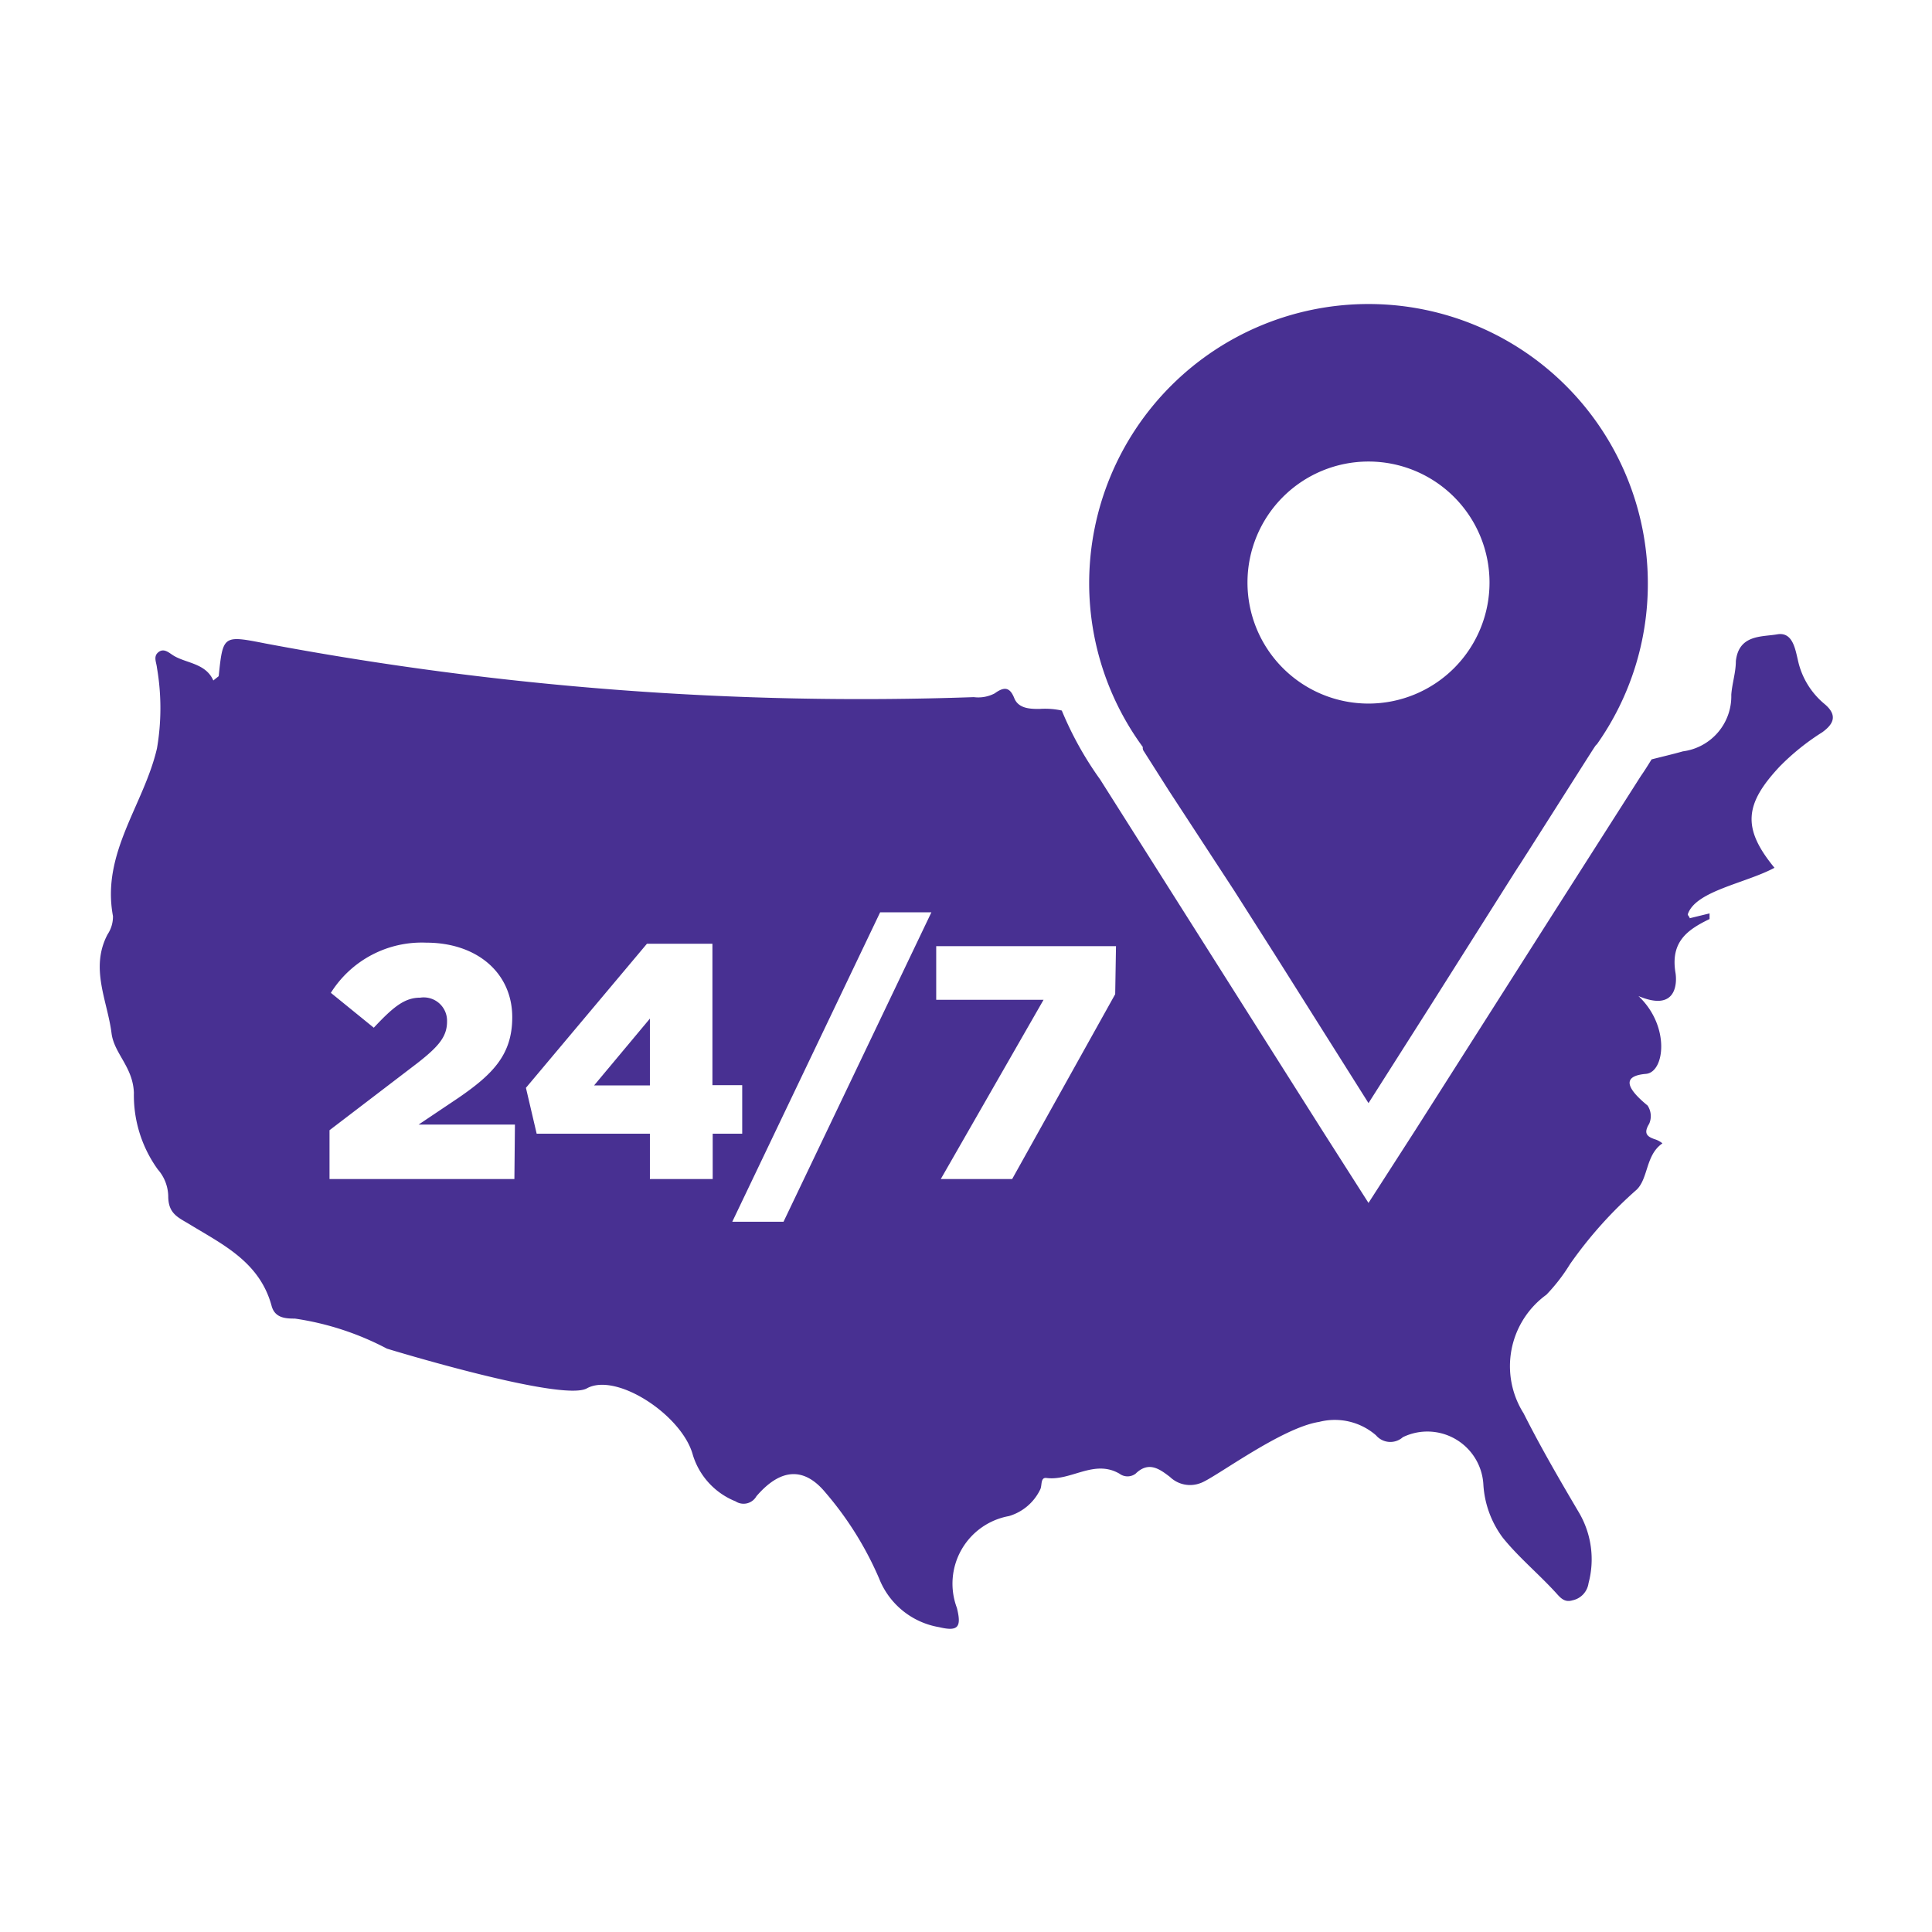 <svg xmlns="http://www.w3.org/2000/svg" viewBox="0 0 72 72"><defs><style>.cls-1{fill:#483092;fill-rule:evenodd;}</style></defs><g id="Icons"><path class="cls-1" d="M42.63,28l.94,1.48L46,33.2h0l1.52,2.39h0L51,41.11h0l2.27-3.57,3.16-5,.16-.25c.11-.16.21-.33.31-.48h0c2.78-4.37,2.53-4,2.61-4.07a10.35,10.35,0,0,0,1.9-6,10.41,10.41,0,1,0-20.82,0,10.34,10.34,0,0,0,2,6.1A.21.21,0,0,0,42.63,28ZM51,17.2a4.51,4.51,0,1,1-4.51,4.51A4.51,4.51,0,0,1,51,17.2Z"/><path class="cls-1" d="M68,26.24a2.92,2.92,0,0,1-1-1.65c-.1-.42-.2-1.05-.77-.95s-1.43,0-1.54,1c0,.42-.14.83-.17,1.25A2.07,2.07,0,0,1,62.72,28c-.39.11-.78.2-1.17.3-.13.21-.26.42-.4.62l0,0,0,0h0l-3.31,5.19-5.09,8L51,44.83l-1.69-2.65L41,29.05a12.73,12.73,0,0,1-1.43-2.57,2.88,2.88,0,0,0-.83-.06c-.32,0-.78,0-.94-.4s-.36-.45-.73-.18a1.32,1.32,0,0,1-.78.14,119.86,119.86,0,0,1-26.4-2c-1.58-.31-1.58-.31-1.74,1.22,0,0-.09.07-.2.16-.28-.64-1-.64-1.47-.92-.17-.1-.36-.3-.57-.14s-.08.38-.06.59a8.87,8.87,0,0,1,0,3C5.36,30,3.77,31.79,4.21,34.14a1.19,1.19,0,0,1-.2.68c-.67,1.27,0,2.48.15,3.71.11.75.79,1.23.83,2.19a4.72,4.72,0,0,0,.89,2.86,1.56,1.56,0,0,1,.39,1c0,.68.4.8.85,1.08,1.22.74,2.56,1.39,3,3,.12.46.52.48.87.48a10.65,10.65,0,0,1,3.43,1.12s6.53,2,7.45,1.48c1.1-.61,3.55,1,3.95,2.48a2.72,2.72,0,0,0,1.59,1.73.55.55,0,0,0,.78-.19c.86-1,1.74-1.14,2.57-.14a12.47,12.47,0,0,1,2,3.2A2.93,2.93,0,0,0,35,60.64c.71.17.84,0,.66-.72a2.56,2.56,0,0,1,1.94-3.42,1.88,1.88,0,0,0,1.17-1c.07-.15,0-.45.23-.42.92.12,1.77-.71,2.72-.16a.5.5,0,0,0,.6,0c.49-.48.9-.17,1.28.12a1.08,1.08,0,0,0,1.14.23c.51-.17,3-2.06,4.42-2.28a2.34,2.34,0,0,1,2.12.5.7.7,0,0,0,1,.07,2.09,2.09,0,0,1,3,1.75A3.68,3.68,0,0,0,56,57.3c.57.71,1.29,1.31,1.93,2,.19.2.34.44.67.34A.76.76,0,0,0,59.2,59a3.44,3.44,0,0,0-.35-2.62c-.72-1.22-1.43-2.44-2.07-3.71a3.29,3.29,0,0,1,.85-4.42,6.65,6.65,0,0,0,.88-1.14A15.63,15.63,0,0,1,61,44.33c.43-.43.33-1.28.94-1.71.06,0-.15-.13-.26-.16-.3-.1-.44-.22-.22-.58a.71.71,0,0,0-.06-.68c-1-.82-.76-1.12-.06-1.18s.91-1.78-.28-2.9c1.44.61,1.44-.51,1.38-.87-.19-1.15.44-1.6,1.27-2,0,0,0-.1,0-.21l-.74.18c0-.05-.08-.11-.07-.15.29-.87,2.15-1.15,3.23-1.73-1.22-1.48-1.11-2.38.19-3.77a8.75,8.75,0,0,1,1.59-1.28C68.31,27,68.51,26.67,68,26.24ZM19.17,43.94H12.28V42.12l3.26-2.49c.81-.63,1.12-1,1.12-1.56a.87.87,0,0,0-1-.89c-.58,0-1,.34-1.73,1.12L12.33,37a4,4,0,0,1,3.55-1.87c1.9,0,3.21,1.13,3.21,2.78v0c0,1.39-.72,2.12-2,3l-1.49,1h3.59Zm7.39,0H24.22V42.25H20l-.4-1.71,4.51-5.37h2.44v5.27h1.11v1.81H26.56Zm2.64,1.59H27.29L32.8,34h1.91Zm12.36-8.48-3.84,6.89H35.06l3.83-6.68h-4v-2h6.7Z"/><polygon class="cls-1" points="24.22 40.45 24.22 37.96 22.14 40.45 24.22 40.45"/></g></svg>